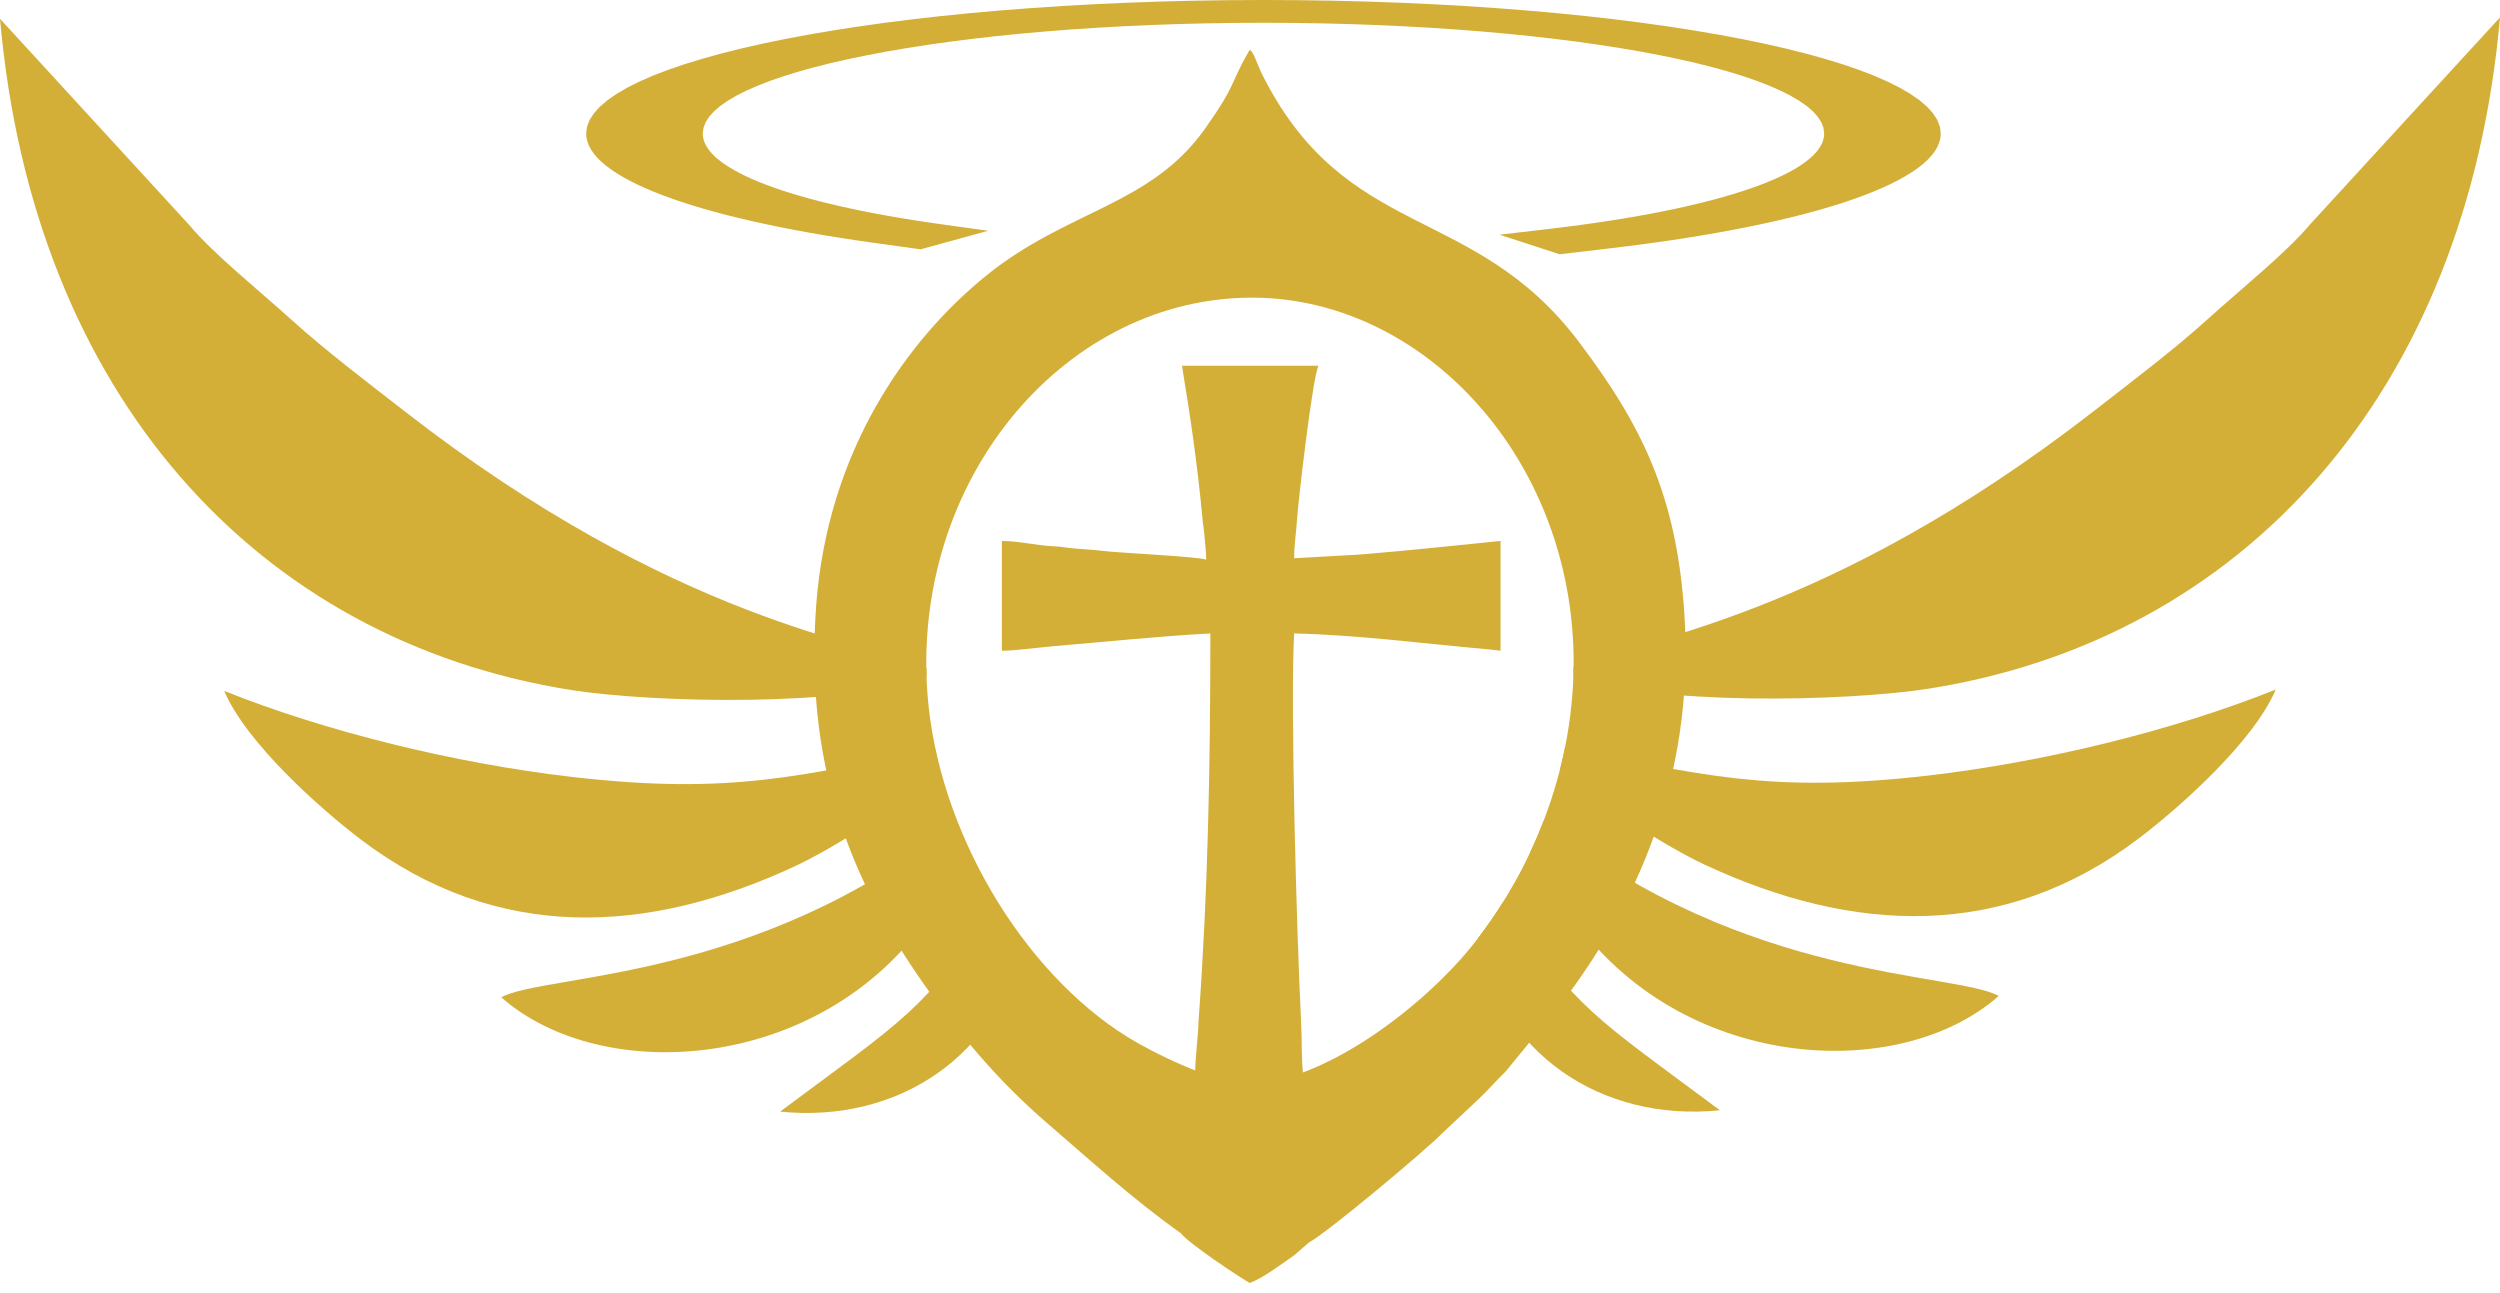 <svg xmlns="http://www.w3.org/2000/svg" fill="none" viewBox="0 0 87 45" height="45" width="87">
<path fill="#D4AF37" d="M54.754 23.504C57.464 24.582 64.323 24.407 67.111 23.967C78.041 22.242 85.845 13.701 87 0.605L80.395 7.803C79.586 8.775 77.957 10.084 76.835 11.1C75.68 12.145 74.273 13.211 72.911 14.27C63.481 21.604 56.835 22.291 54.76 23.196C54.759 23.298 54.757 23.401 54.754 23.504Z" clip-rule="evenodd" fill-rule="evenodd"></path>
<path fill="#D4AF37" d="M54.299 26.735C55.67 27.998 57.979 29.467 59.346 30.102C64.485 32.49 69.718 32.752 74.443 29.167C75.842 28.106 78.431 25.808 79.197 23.995C75.689 25.403 71.186 26.517 67.084 26.991C61.546 27.63 59.095 26.939 54.463 26.009C54.413 26.255 54.359 26.497 54.299 26.735Z" clip-rule="evenodd" fill-rule="evenodd"></path>
<path fill="#D4AF37" d="M69.558 34.657C68.001 33.825 60.733 34.133 53.837 28.65C53.797 28.618 53.759 28.587 53.721 28.557C53.57 28.951 53.406 29.332 53.232 29.698C53.722 30.511 54.262 31.257 54.68 31.86C58.421 37.258 66.032 37.764 69.558 34.657Z" clip-rule="evenodd" fill-rule="evenodd"></path>
<path fill="#D4AF37" d="M59.853 38.637C55.489 35.385 54.912 35.184 52.301 31.4C52.02 31.849 51.729 32.266 51.435 32.649C52.153 36.606 55.694 39.063 59.853 38.637Z" clip-rule="evenodd" fill-rule="evenodd"></path>
<path fill="#D4AF37" d="M32.246 23.552C29.536 24.63 22.677 24.455 19.889 24.015C8.959 22.29 1.155 13.749 3.12882e-05 0.653L6.605 7.851C7.414 8.823 9.043 10.132 10.165 11.148C11.32 12.192 12.726 13.259 14.089 14.318C23.519 21.652 30.165 22.339 32.24 23.244C32.241 23.346 32.243 23.449 32.246 23.552Z" clip-rule="evenodd" fill-rule="evenodd"></path>
<path fill="#D4AF37" d="M32.701 26.783C31.33 28.046 29.021 29.515 27.654 30.149C22.515 32.538 17.282 32.8 12.557 29.215C11.158 28.154 8.569 25.856 7.803 24.043C11.311 25.451 15.814 26.564 19.916 27.038C25.454 27.678 27.905 26.987 32.537 26.057C32.587 26.303 32.641 26.544 32.701 26.783Z" clip-rule="evenodd" fill-rule="evenodd"></path>
<path fill="#D4AF37" d="M17.442 34.705C18.999 33.873 26.267 34.181 33.163 28.698C33.203 28.666 33.241 28.635 33.279 28.605C33.43 28.999 33.594 29.38 33.768 29.746C33.278 30.559 32.738 31.305 32.32 31.908C28.579 37.306 20.968 37.812 17.442 34.705Z" clip-rule="evenodd" fill-rule="evenodd"></path>
<path fill="#D4AF37" d="M27.147 38.684C31.511 35.433 32.088 35.232 34.699 31.448C34.98 31.897 35.271 32.313 35.565 32.697C34.847 36.654 31.306 39.111 27.147 38.684Z" clip-rule="evenodd" fill-rule="evenodd"></path>
<path fill="#D4AF37" d="M32.278 24.178C31.708 16.799 36.896 10.515 43.331 10.361C43.43 10.358 43.528 10.358 43.627 10.358C49.813 10.399 55.144 16.433 54.74 23.837C54.531 27.664 52.893 30.841 51.225 32.917C49.583 34.961 46.265 37.534 43.651 37.716C43.612 37.719 43.571 37.72 43.53 37.72C42.278 37.729 40.058 36.6 39.232 36.085C35.544 33.787 32.64 28.864 32.278 24.178ZM41.097 42.919C41.375 43.286 43.208 44.495 43.491 44.648C43.985 44.462 44.623 43.969 45.045 43.679L45.552 43.238C46.128 42.939 49.532 40.109 50.241 39.389L51.34 38.356C51.732 38.001 51.993 37.682 52.401 37.283L54.369 34.88C56.834 31.639 58.98 27.199 58.621 21.434C58.358 17.203 57.096 14.75 54.95 11.903C51.267 7.017 46.807 8.433 43.884 2.509L43.641 1.935C43.524 1.726 43.588 1.833 43.491 1.731C42.778 2.948 43.068 2.881 41.925 4.492C40.03 7.159 37.141 7.307 34.321 9.591C31.586 11.806 28.802 15.664 28.403 21.071C27.962 27.047 29.882 31.094 32.365 34.55C33.573 36.232 34.892 37.751 36.412 39.06C37.918 40.357 39.394 41.71 41.097 42.919Z" clip-rule="evenodd" fill-rule="evenodd"></path>
<path fill="#D4AF37" d="M30.383 8.447L32.736 7.801L34.389 8.031L32.036 8.677L30.383 8.447ZM20.398 4.648H24.455L24.465 4.766L24.491 4.883L24.536 4.999L24.599 5.115L24.678 5.229L24.775 5.344L24.889 5.457L25.02 5.569L25.167 5.68L25.331 5.79L25.511 5.899L25.708 6.007L25.92 6.114L26.148 6.219L26.392 6.323L26.65 6.425L26.924 6.525L27.214 6.625L27.518 6.722L27.836 6.817L28.17 6.911L28.517 7.003L28.878 7.093L29.254 7.18L29.643 7.266L30.045 7.35L30.462 7.431L30.891 7.51L31.333 7.586L31.788 7.66L32.255 7.732L32.736 7.801L30.383 8.447L29.803 8.363L29.238 8.277L28.689 8.188L28.155 8.095L27.637 8L27.135 7.902L26.649 7.801L26.179 7.698L25.727 7.592L25.29 7.484L24.871 7.373L24.47 7.26L24.086 7.145L23.719 7.027L23.371 6.908L23.041 6.787L22.729 6.664L22.435 6.539L22.161 6.412L21.905 6.284L21.669 6.154L21.452 6.023L21.254 5.89L21.077 5.756L20.919 5.621L20.782 5.485L20.666 5.348L20.57 5.209L20.495 5.07L20.441 4.93L20.409 4.79L20.398 4.648ZM43.968 0V0.793L42.963 0.798L41.972 0.813L40.997 0.837L40.037 0.871L39.095 0.914L38.17 0.966L37.265 1.026L36.38 1.095L35.517 1.172L34.676 1.257L33.859 1.35L33.068 1.45L32.302 1.558L31.565 1.672L30.857 1.793L30.178 1.921L29.531 2.055L28.917 2.194L28.337 2.34L27.792 2.491L27.284 2.648L26.813 2.809L26.382 2.976L25.991 3.146L25.641 3.321L25.334 3.501L25.071 3.683L24.853 3.87L24.681 4.06L24.556 4.253L24.481 4.449L24.455 4.648H20.398L20.428 4.41L20.519 4.174L20.669 3.941L20.875 3.713L21.139 3.488L21.456 3.268L21.826 3.051L22.248 2.84L22.719 2.634L23.239 2.434L23.807 2.239L24.419 2.051L25.075 1.868L25.774 1.693L26.515 1.524L27.294 1.363L28.112 1.209L28.966 1.063L29.857 0.925L30.78 0.795L31.737 0.674L32.724 0.562L33.741 0.459L34.786 0.366L35.858 0.283L36.955 0.209L38.075 0.147L39.217 0.095L40.379 0.054L41.559 0.024L42.756 0.006L43.968 0ZM67.539 4.648H63.481L63.456 4.449L63.38 4.253L63.256 4.06L63.084 3.87L62.866 3.683L62.602 3.501L62.295 3.321L61.946 3.146L61.554 2.976L61.123 2.809L60.653 2.648L60.145 2.491L59.6 2.34L59.02 2.194L58.406 2.055L57.759 1.921L57.08 1.793L56.372 1.672L55.634 1.558L54.869 1.45L54.077 1.35L53.261 1.257L52.42 1.172L51.556 1.095L50.672 1.026L49.766 0.966L48.842 0.914L47.899 0.871L46.94 0.837L45.964 0.813L44.974 0.798L43.968 0.793V0L45.18 0.006L46.377 0.024L47.558 0.054L48.72 0.095L49.862 0.147L50.982 0.209L52.079 0.283L53.15 0.366L54.195 0.459L55.212 0.562L56.2 0.674L57.156 0.795L58.08 0.925L58.97 1.063L59.825 1.209L60.643 1.363L61.422 1.524L62.162 1.693L62.861 1.868L63.518 2.051L64.13 2.239L64.697 2.434L65.217 2.634L65.689 2.84L66.11 3.051L66.481 3.268L66.798 3.488L67.061 3.713L67.268 3.941L67.418 4.174L67.508 4.41L67.539 4.648ZM56.014 8.644L53.926 7.964L54.474 7.897L55.009 7.827L55.529 7.754L56.036 7.678L56.528 7.599L57.006 7.517L57.468 7.432L57.916 7.345L58.348 7.255L58.764 7.162L59.165 7.067L59.55 6.969L59.918 6.869L60.27 6.767L60.605 6.663L60.923 6.557L61.224 6.449L61.506 6.338L61.771 6.226L62.019 6.113L62.247 5.998L62.457 5.881L62.648 5.763L62.821 5.643L62.973 5.522L63.107 5.401L63.22 5.277L63.313 5.153L63.386 5.028L63.439 4.903L63.471 4.776L63.481 4.648H67.539L67.526 4.802L67.488 4.954L67.425 5.106L67.337 5.256L67.225 5.405L67.088 5.554L66.928 5.701L66.744 5.846L66.536 5.99L66.306 6.132L66.053 6.273L65.778 6.411L65.48 6.548L65.161 6.683L64.82 6.815L64.458 6.946L64.075 7.074L63.672 7.2L63.247 7.323L62.803 7.443L62.339 7.561L61.856 7.675L61.353 7.787L60.832 7.896L60.291 8.002L59.733 8.104L59.156 8.203L58.562 8.299L57.95 8.391L57.322 8.479L56.676 8.563L56.014 8.644ZM53.926 7.964L56.014 8.644L54.274 8.848L52.186 8.168L53.926 7.964Z"></path>
<path fill="#D4AF37" d="M41.975 19.479C41.833 19.376 38.852 19.235 38.401 19.173C38.001 19.118 37.444 19.109 37.069 19.049C36.892 19.021 36.819 19.019 36.624 19.008C36.052 18.977 35.427 18.825 34.865 18.825V22.646C35.314 22.646 36.165 22.529 36.671 22.487C38.507 22.333 40.282 22.142 42.12 22.044C42.12 26.567 42.041 31.008 41.71 35.522C41.692 36.147 41.596 36.733 41.591 37.355C41.587 37.714 41.499 38.426 41.467 38.844C41.419 39.47 41.132 42.337 41.132 42.746H46.161L45.998 42.424C45.924 41.791 45.73 40.87 45.656 40.241C45.571 39.514 45.513 39.567 45.455 38.844C45.447 38.74 45.36 37.475 45.346 37.355C45.285 36.822 45.314 36.262 45.277 35.523C45.126 32.568 44.9 24.523 45.036 22.044C47.303 22.099 49.5 22.394 51.76 22.594C51.893 22.602 52.09 22.634 52.219 22.646V18.825L50.456 19.004C50.109 19.043 47.259 19.324 46.892 19.322L45.036 19.427C45.036 18.956 45.105 18.581 45.133 18.119C45.175 17.46 45.667 13.21 45.88 12.727H41.132C41.443 14.595 41.683 16.262 41.855 18.145C41.879 18.298 41.889 18.407 41.91 18.582C41.923 18.688 41.937 18.901 41.948 19.012C41.963 19.167 41.975 19.332 41.975 19.479Z" clip-rule="evenodd" fill-rule="evenodd"></path>
</svg>
